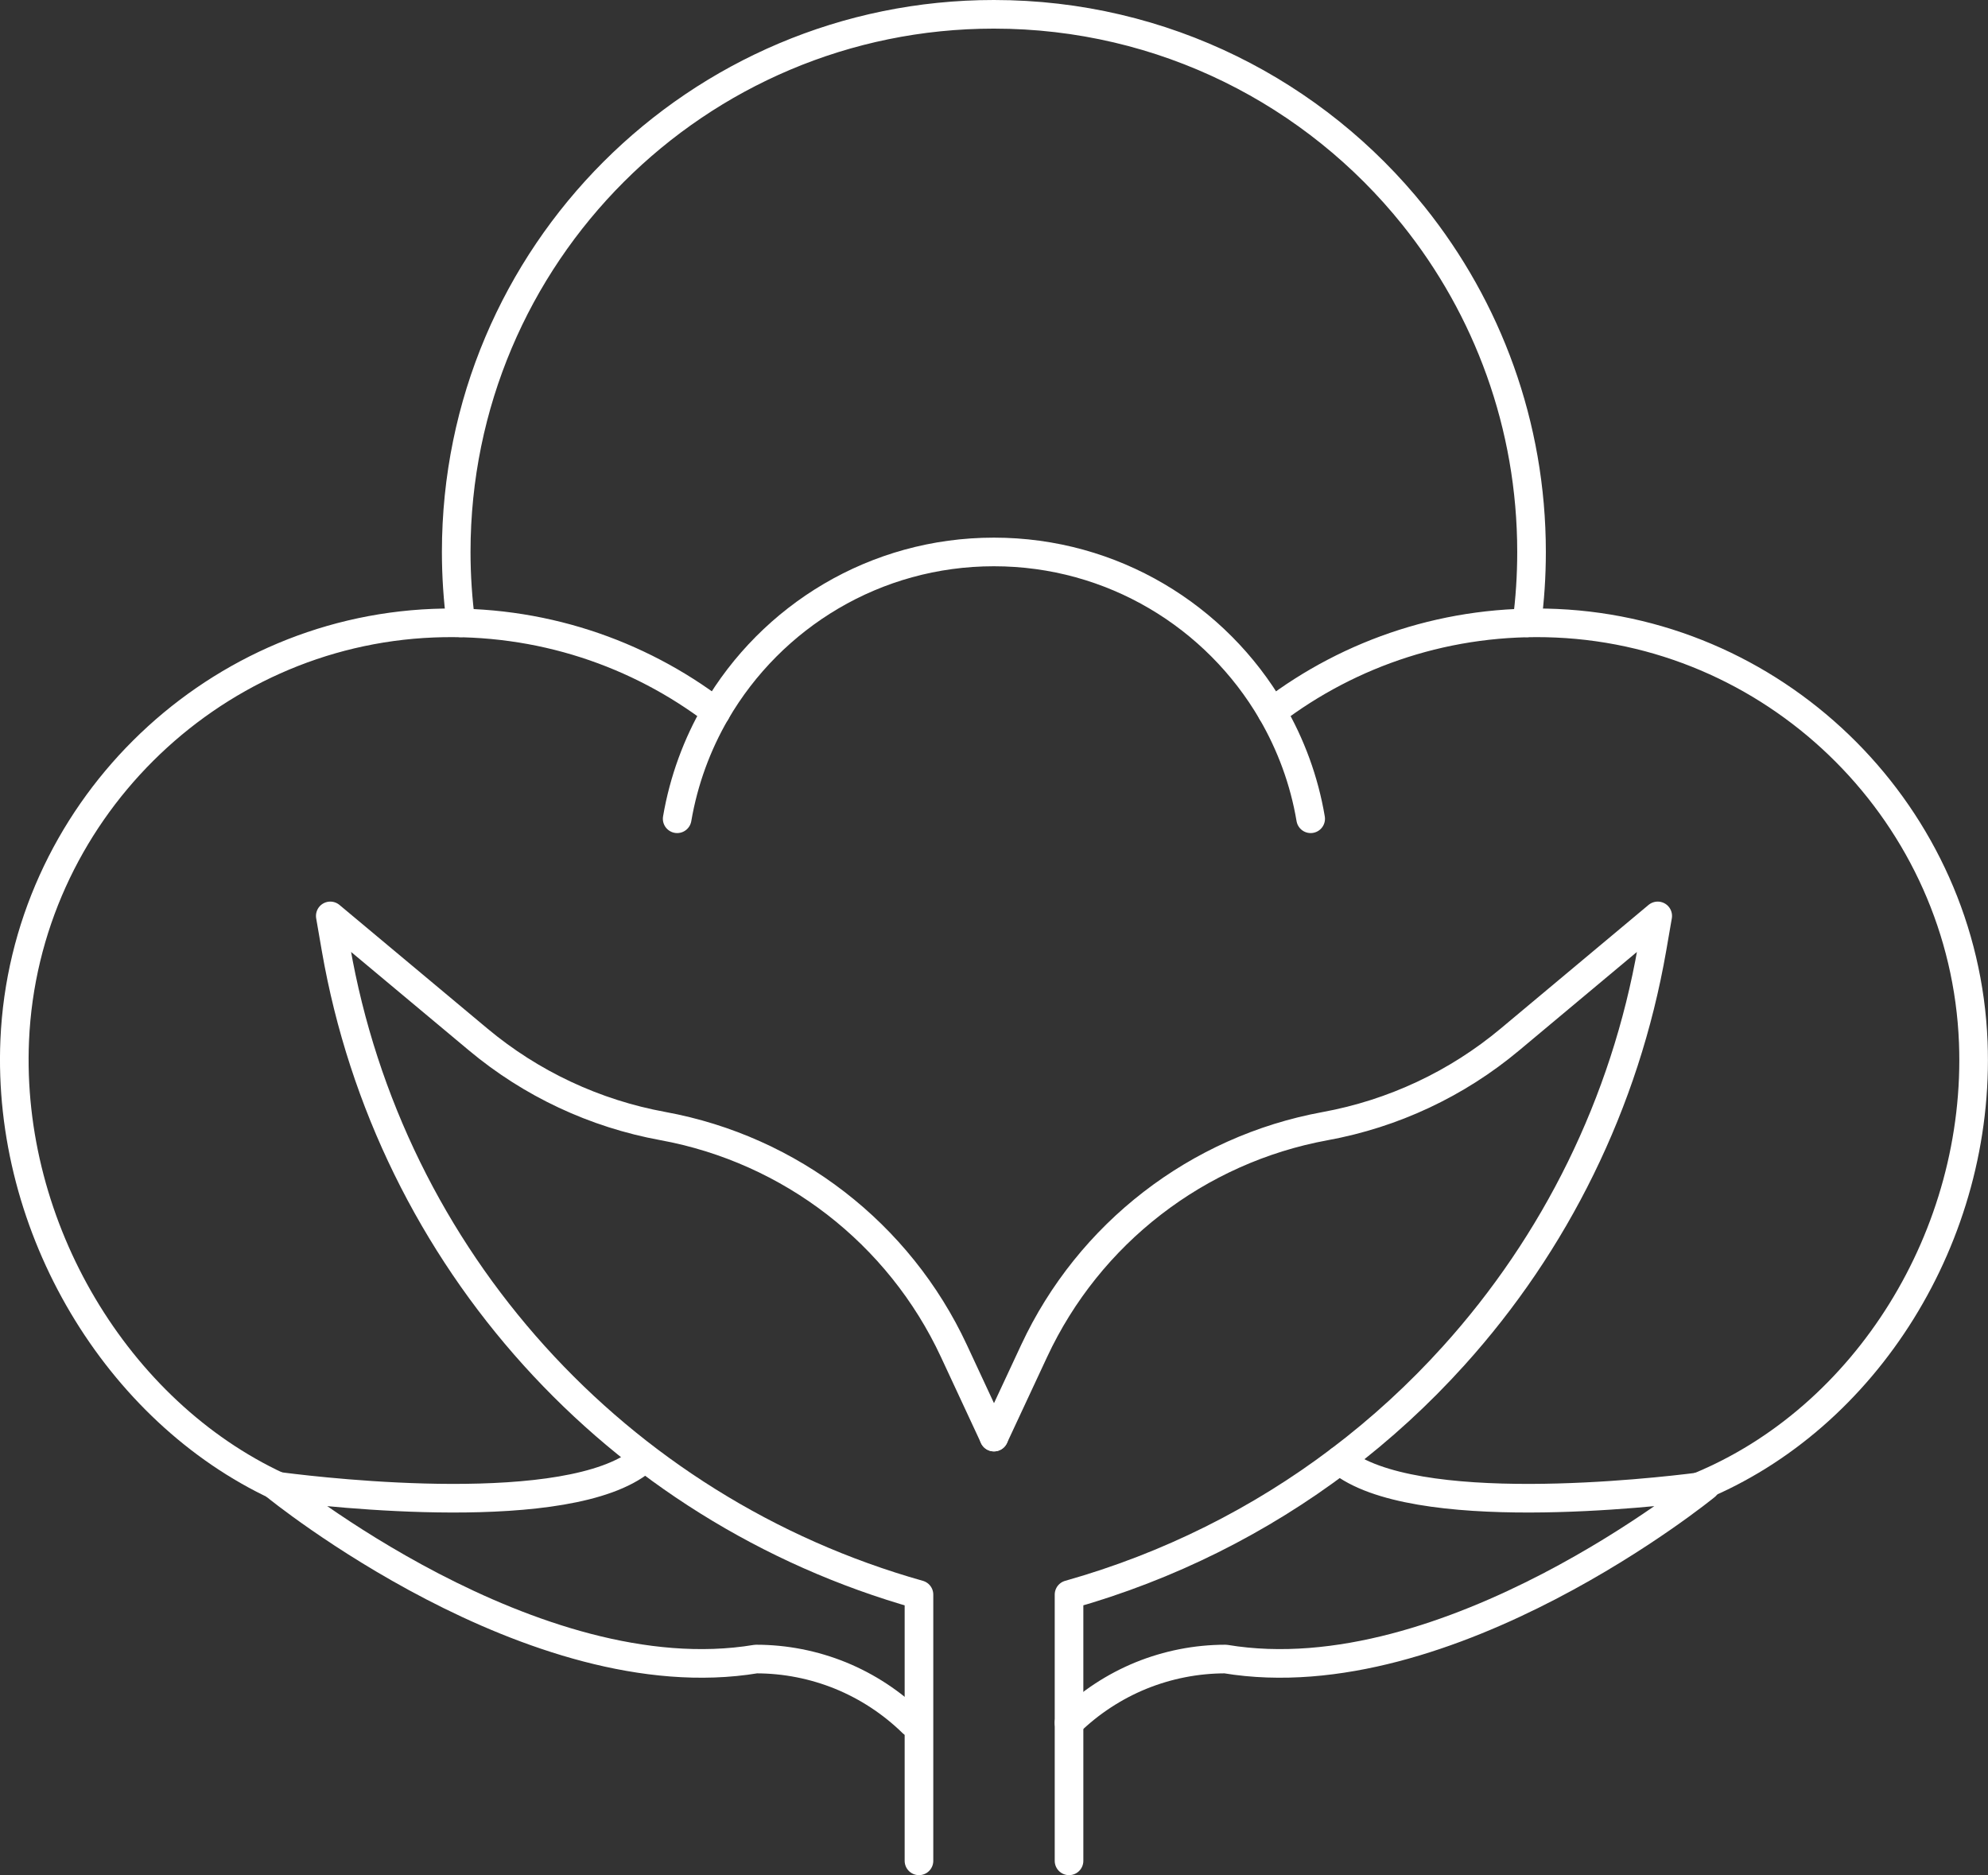 <svg viewBox="0 0 243.11 229.32" xmlns="http://www.w3.org/2000/svg" id="Layer_1"><rect x="0" y="0" width="243.11" height="229.32" fill="#333333" stroke="none"/><defs><style>.cls-1{fill:none;stroke:#fff;stroke-linecap:round;stroke-linejoin:round;stroke-width:3.5px;}</style></defs><path d="M56.36,76.17c-.37-2.84-.57-5.73-.57-8.67C55.79,31.19,85.23,1.75,121.54,1.75c20.76,0,39.28,9.62,51.33,24.66,9.02,11.26,14.42,25.55,14.42,41.09,0,2.94-.19,5.83-.57,8.67" class="cls-1"></path><path d="M82.81,100.13c.8-4.68,2.43-9.09,4.73-13.05,6.81-11.71,19.49-19.58,34-19.58s27.2,7.87,34.01,19.58c2.3,3.96,3.94,8.36,4.73,13.05" class="cls-1"></path><path d="M33.95,181.75C14.32,172.61.8,150.19,1.8,127.21c1.2-27.54,23.64-49.9,51.19-51,13.03-.51,25.04,3.62,34.56,10.87" class="cls-1"></path><path d="M207.71,181.84h0c20.49-8.4,34.51-30.78,33.6-54.36-1.07-27.57-23.42-50.05-50.98-51.26-13.09-.57-25.21,3.56-34.78,10.86" class="cls-1"></path><path d="M112.38,227.57v-32.56h0c-36.99-10.42-64.72-41.15-71.3-79.01l-.69-3.99,18.07,15.1c6.49,5.43,14.28,9.08,22.6,10.6h0c15.62,2.86,28.89,13.11,35.59,27.5l4.9,10.53" class="cls-1"></path><path d="M121.55,175.75l4.91-10.53c3.35-7.19,8.34-13.35,14.45-18.07s13.33-8,21.14-9.43c8.32-1.52,16.11-5.17,22.6-10.6l18.07-15.11-.69,3.99c-3.3,18.93-11.87,36.08-24.25,49.79-4.23,4.69-8.9,8.98-13.96,12.8-9.74,7.36-20.91,12.99-33.09,16.42v32.56" class="cls-1"></path><path d="M130.73,210.69c2.56-2.5,5.55-4.45,8.8-5.78,3.25-1.32,6.76-2.02,10.33-2.02,27.27,4.53,58.73-21.17,58.73-21.17,0,0-.31.04-.87.12-5.45.69-34.95,4.08-43.9-3.25" class="cls-1"></path><path d="M78.5,178.59c-8.95,7.33-38.45,3.94-43.9,3.25-.56-.08-.87-.12-.87-.12,0,0,31.46,25.7,58.73,21.17,3.57,0,7.08.7,10.33,2.02,3.25,1.33,6.24,3.28,8.8,5.78" class="cls-1"></path></svg>